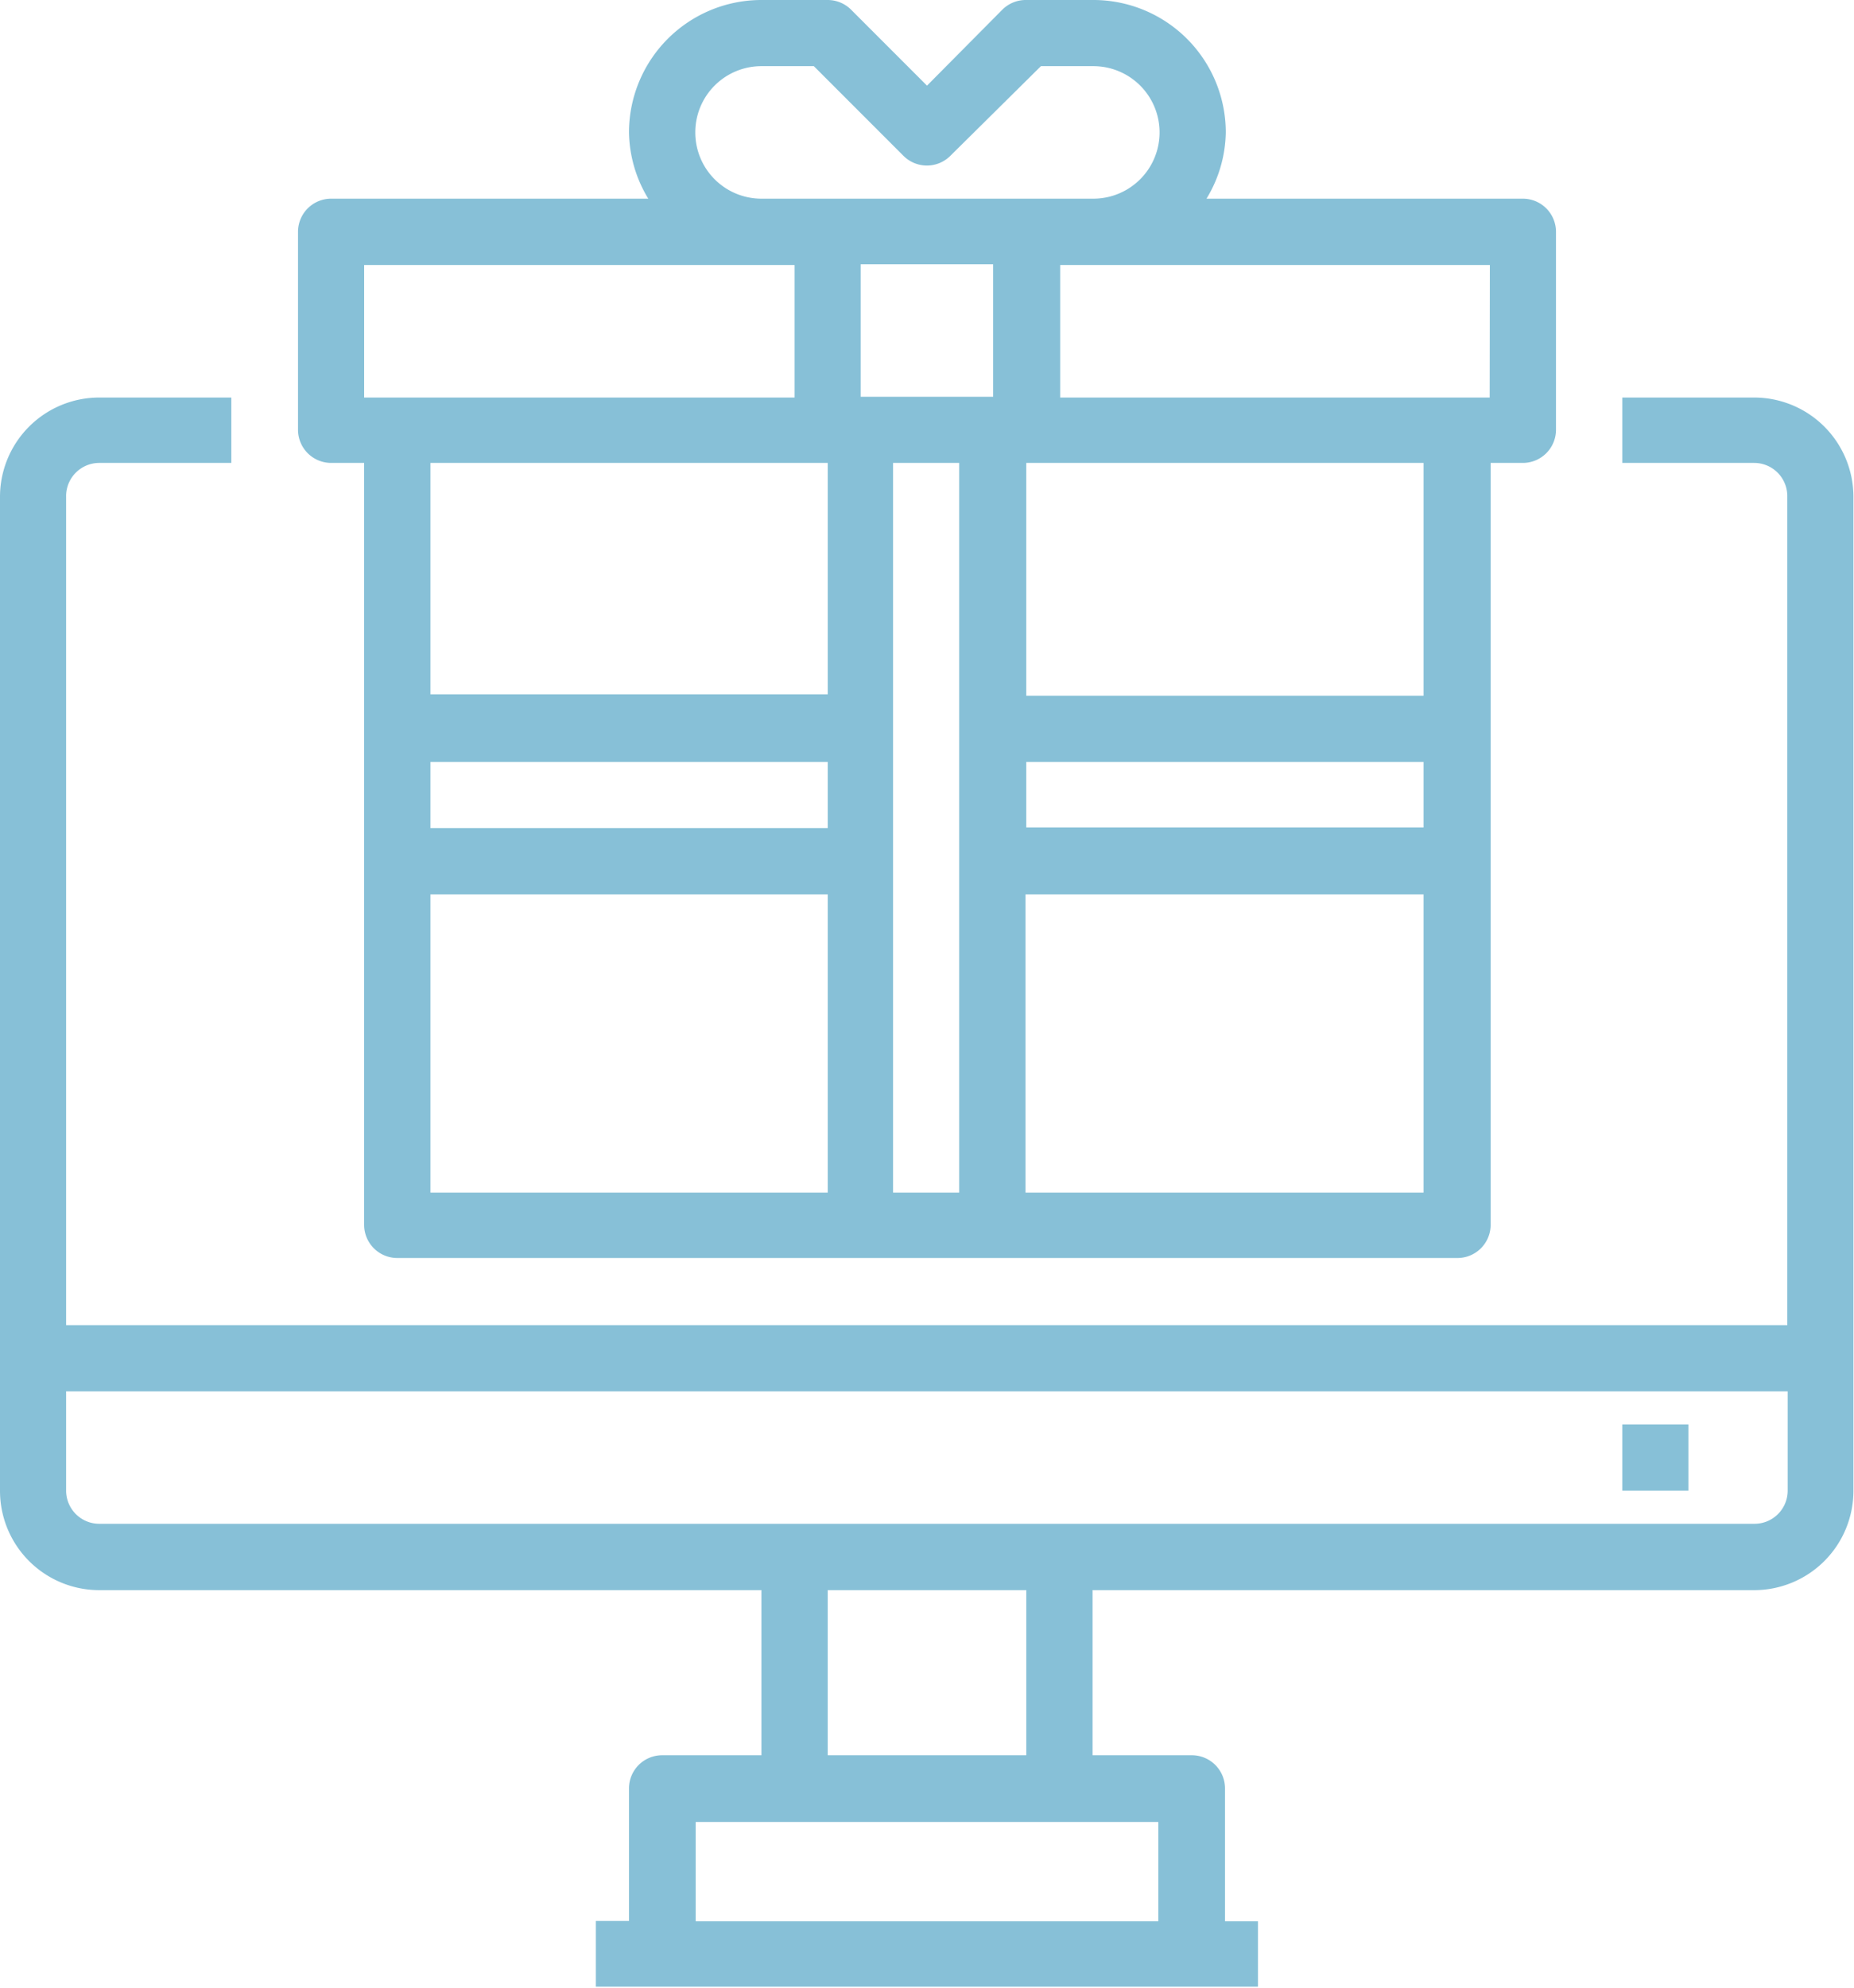 <svg xmlns="http://www.w3.org/2000/svg" viewBox="0 0 96.18 103.05"><defs><style>.cls-1{fill:#87c0d7;}</style></defs><title>Asset 22offerte-promozioni-wispcenter</title><g id="Layer_2" data-name="Layer 2"><g id="Layer_1-2" data-name="Layer 1"><path class="cls-1" d="M91,20.61H84.16V24H91a1.72,1.72,0,0,1,1.72,1.72V68.7H3.43V25.76A1.72,1.72,0,0,1,5.15,24H12V20.61H5.15A5.15,5.15,0,0,0,0,25.76V77.29a5.15,5.15,0,0,0,5.15,5.15H39.5V91H34.35a1.72,1.72,0,0,0-1.72,1.72v6.87H30.91V103H65.26V99.61H63.55V92.74A1.72,1.72,0,0,0,61.83,91H56.68V82.44H91a5.15,5.15,0,0,0,5.15-5.15V25.76A5.15,5.15,0,0,0,91,20.61Zm-30.91,79h-24V94.46h24ZM53.24,91H42.94V82.44h10.3ZM91,79H5.15a1.72,1.72,0,0,1-1.72-1.72V72.13H92.74v5.15A1.72,1.72,0,0,1,91,79Z"/><path class="cls-1" d="M84.16,73.85h3.43v3.43H84.16Z"/><path class="cls-1" d="M17.17,24h1.72v39.5a1.72,1.72,0,0,0,1.72,1.72h55a1.72,1.72,0,0,0,1.72-1.72V24H79a1.72,1.72,0,0,0,1.72-1.72V12A1.72,1.72,0,0,0,79,10.3H62.59a6.8,6.8,0,0,0,1-3.43A6.87,6.87,0,0,0,56.68,0H53.24A1.72,1.72,0,0,0,52,.5L48.09,4.44,44.15.5A1.72,1.72,0,0,0,42.94,0H39.5a6.87,6.87,0,0,0-6.87,6.87,6.8,6.8,0,0,0,1,3.43H17.17A1.72,1.72,0,0,0,15.46,12v10.3A1.72,1.72,0,0,0,17.17,24Zm27.48-10.3h6.87v6.87H44.65Zm29.2,29.2H53.24V39.5H73.85ZM22.33,39.5H42.94v3.43H22.33ZM42.94,24v12H22.33V24ZM22.33,46.37H42.94V61.83H22.33Zm24,15.46V24h3.43V61.83Zm6.87,0V46.37H73.85V61.83ZM73.85,36.07H53.24V24H73.85Zm3.43-15.46H55V13.74H77.29ZM36.07,6.87A3.43,3.43,0,0,1,39.5,3.43h2.72l4.65,4.65a1.72,1.72,0,0,0,2.43,0L54,3.43h2.72a3.43,3.43,0,0,1,0,6.87H39.5A3.43,3.43,0,0,1,36.07,6.87ZM18.89,13.74H41.22v6.87H18.89Z"/></g></g></svg>